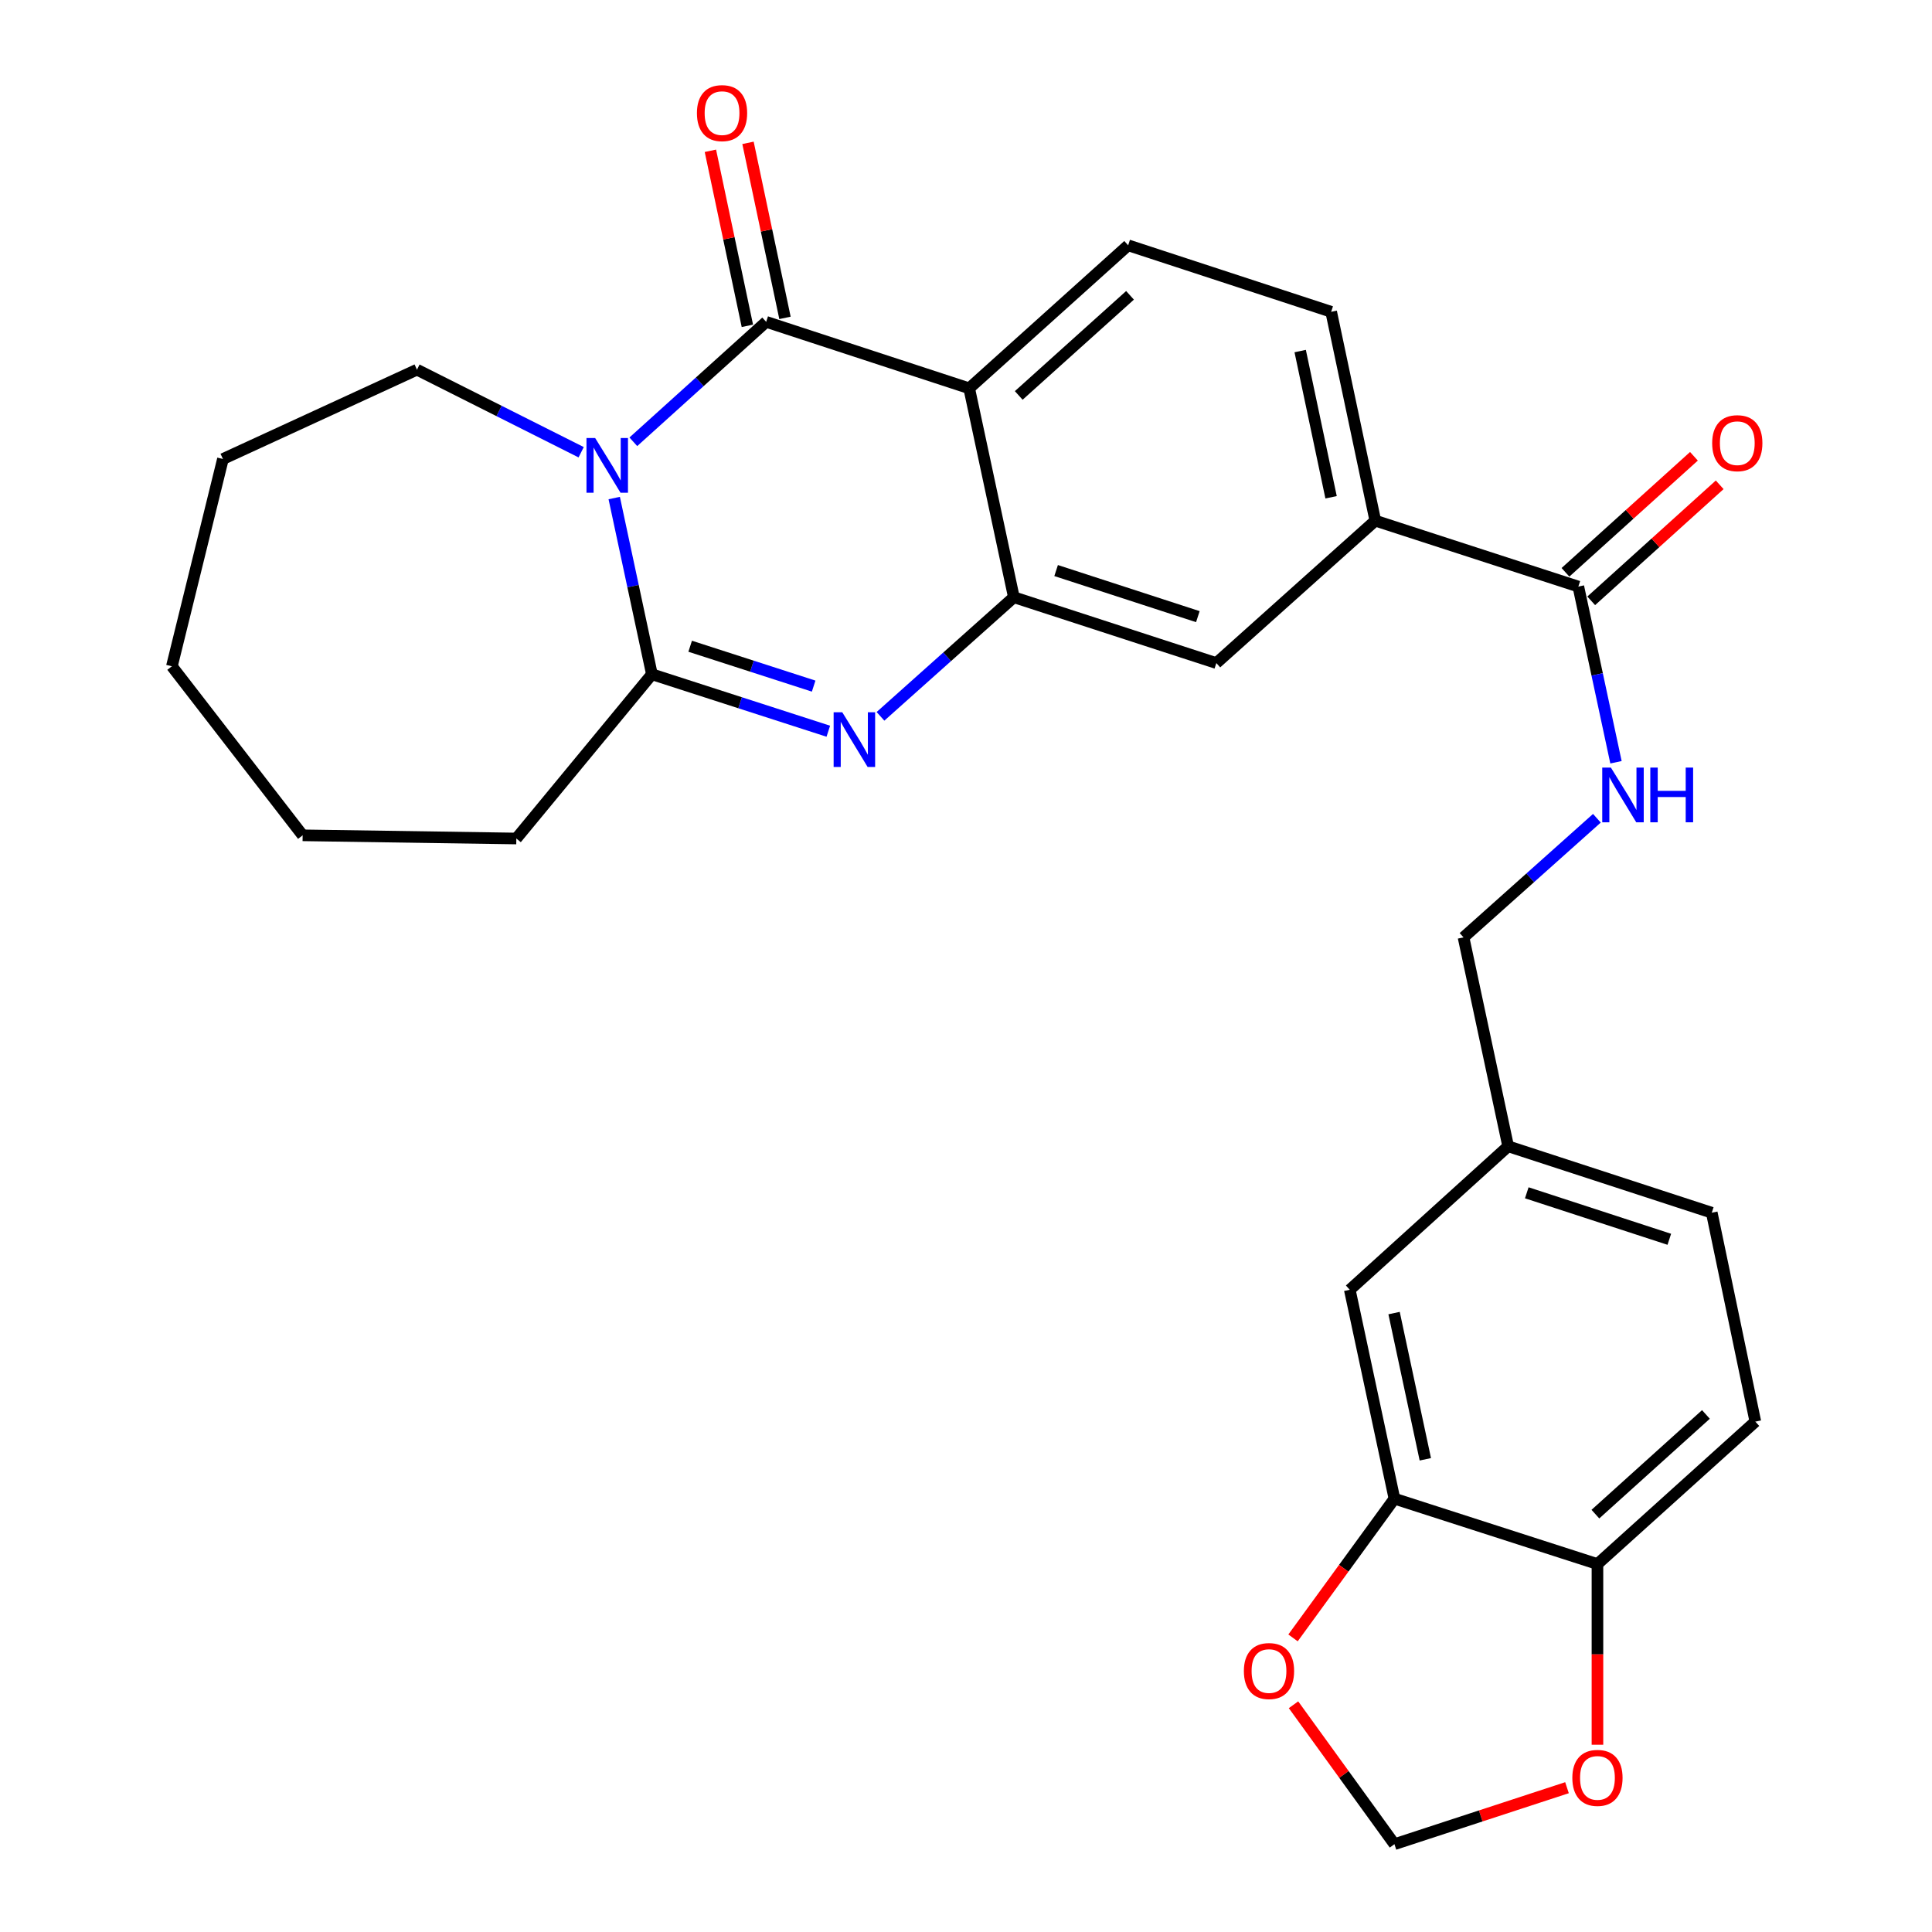 <?xml version='1.0' encoding='iso-8859-1'?>
<svg version='1.1' baseProfile='full'
              xmlns='http://www.w3.org/2000/svg'
                      xmlns:rdkit='http://www.rdkit.org/xml'
                      xmlns:xlink='http://www.w3.org/1999/xlink'
                  xml:space='preserve'
width='1000px' height='1000px' viewBox='0 0 1000 1000'>
<!-- END OF HEADER -->
<rect style='opacity:1.0;fill:#FFFFFF;stroke:none' width='1000' height='1000' x='0' y='0'> </rect>
<path class='bond-0' d='M 327.813,228.669 L 362.192,197.629' style='fill:none;fill-rule:evenodd;stroke:#0000FF;stroke-width:6px;stroke-linecap:butt;stroke-linejoin:miter;stroke-opacity:1' />
<path class='bond-0' d='M 362.192,197.629 L 396.572,166.589' style='fill:none;fill-rule:evenodd;stroke:#000000;stroke-width:6px;stroke-linecap:butt;stroke-linejoin:miter;stroke-opacity:1' />
<path class='bond-3' d='M 317.921,257.792 L 327.672,303.395' style='fill:none;fill-rule:evenodd;stroke:#0000FF;stroke-width:6px;stroke-linecap:butt;stroke-linejoin:miter;stroke-opacity:1' />
<path class='bond-3' d='M 327.672,303.395 L 337.423,348.998' style='fill:none;fill-rule:evenodd;stroke:#000000;stroke-width:6px;stroke-linecap:butt;stroke-linejoin:miter;stroke-opacity:1' />
<path class='bond-20' d='M 300.807,234.082 L 258.313,212.713' style='fill:none;fill-rule:evenodd;stroke:#0000FF;stroke-width:6px;stroke-linecap:butt;stroke-linejoin:miter;stroke-opacity:1' />
<path class='bond-20' d='M 258.313,212.713 L 215.82,191.345' style='fill:none;fill-rule:evenodd;stroke:#000000;stroke-width:6px;stroke-linecap:butt;stroke-linejoin:miter;stroke-opacity:1' />
<path class='bond-1' d='M 396.572,166.589 L 501.651,200.993' style='fill:none;fill-rule:evenodd;stroke:#000000;stroke-width:6px;stroke-linecap:butt;stroke-linejoin:miter;stroke-opacity:1' />
<path class='bond-11' d='M 406.303,164.533 L 396.732,119.235' style='fill:none;fill-rule:evenodd;stroke:#000000;stroke-width:6px;stroke-linecap:butt;stroke-linejoin:miter;stroke-opacity:1' />
<path class='bond-11' d='M 396.732,119.235 L 387.162,73.937' style='fill:none;fill-rule:evenodd;stroke:#FF0000;stroke-width:6px;stroke-linecap:butt;stroke-linejoin:miter;stroke-opacity:1' />
<path class='bond-11' d='M 386.84,168.645 L 377.269,123.347' style='fill:none;fill-rule:evenodd;stroke:#000000;stroke-width:6px;stroke-linecap:butt;stroke-linejoin:miter;stroke-opacity:1' />
<path class='bond-11' d='M 377.269,123.347 L 367.698,78.049' style='fill:none;fill-rule:evenodd;stroke:#FF0000;stroke-width:6px;stroke-linecap:butt;stroke-linejoin:miter;stroke-opacity:1' />
<path class='bond-7' d='M 501.651,200.993 L 583.932,126.969' style='fill:none;fill-rule:evenodd;stroke:#000000;stroke-width:6px;stroke-linecap:butt;stroke-linejoin:miter;stroke-opacity:1' />
<path class='bond-7' d='M 527.299,204.679 L 584.895,152.861' style='fill:none;fill-rule:evenodd;stroke:#000000;stroke-width:6px;stroke-linecap:butt;stroke-linejoin:miter;stroke-opacity:1' />
<path class='bond-29' d='M 501.651,200.993 L 524.772,309.124' style='fill:none;fill-rule:evenodd;stroke:#000000;stroke-width:6px;stroke-linecap:butt;stroke-linejoin:miter;stroke-opacity:1' />
<path class='bond-2' d='M 428.733,378.482 L 383.078,363.74' style='fill:none;fill-rule:evenodd;stroke:#0000FF;stroke-width:6px;stroke-linecap:butt;stroke-linejoin:miter;stroke-opacity:1' />
<path class='bond-2' d='M 383.078,363.74 L 337.423,348.998' style='fill:none;fill-rule:evenodd;stroke:#000000;stroke-width:6px;stroke-linecap:butt;stroke-linejoin:miter;stroke-opacity:1' />
<path class='bond-2' d='M 421.149,355.129 L 389.19,344.809' style='fill:none;fill-rule:evenodd;stroke:#0000FF;stroke-width:6px;stroke-linecap:butt;stroke-linejoin:miter;stroke-opacity:1' />
<path class='bond-2' d='M 389.19,344.809 L 357.232,334.49' style='fill:none;fill-rule:evenodd;stroke:#000000;stroke-width:6px;stroke-linecap:butt;stroke-linejoin:miter;stroke-opacity:1' />
<path class='bond-4' d='M 455.733,370.777 L 490.252,339.95' style='fill:none;fill-rule:evenodd;stroke:#0000FF;stroke-width:6px;stroke-linecap:butt;stroke-linejoin:miter;stroke-opacity:1' />
<path class='bond-4' d='M 490.252,339.95 L 524.772,309.124' style='fill:none;fill-rule:evenodd;stroke:#000000;stroke-width:6px;stroke-linecap:butt;stroke-linejoin:miter;stroke-opacity:1' />
<path class='bond-23' d='M 337.423,348.998 L 267.255,434.008' style='fill:none;fill-rule:evenodd;stroke:#000000;stroke-width:6px;stroke-linecap:butt;stroke-linejoin:miter;stroke-opacity:1' />
<path class='bond-6' d='M 524.772,309.124 L 629.575,343.207' style='fill:none;fill-rule:evenodd;stroke:#000000;stroke-width:6px;stroke-linecap:butt;stroke-linejoin:miter;stroke-opacity:1' />
<path class='bond-6' d='M 546.645,295.318 L 620.007,319.177' style='fill:none;fill-rule:evenodd;stroke:#000000;stroke-width:6px;stroke-linecap:butt;stroke-linejoin:miter;stroke-opacity:1' />
<path class='bond-5' d='M 816.947,303.609 L 711.856,269.492' style='fill:none;fill-rule:evenodd;stroke:#000000;stroke-width:6px;stroke-linecap:butt;stroke-linejoin:miter;stroke-opacity:1' />
<path class='bond-10' d='M 816.947,303.609 L 826.689,349.077' style='fill:none;fill-rule:evenodd;stroke:#000000;stroke-width:6px;stroke-linecap:butt;stroke-linejoin:miter;stroke-opacity:1' />
<path class='bond-10' d='M 826.689,349.077 L 836.431,394.545' style='fill:none;fill-rule:evenodd;stroke:#0000FF;stroke-width:6px;stroke-linecap:butt;stroke-linejoin:miter;stroke-opacity:1' />
<path class='bond-18' d='M 823.613,310.99 L 856.862,280.962' style='fill:none;fill-rule:evenodd;stroke:#000000;stroke-width:6px;stroke-linecap:butt;stroke-linejoin:miter;stroke-opacity:1' />
<path class='bond-18' d='M 856.862,280.962 L 890.111,250.933' style='fill:none;fill-rule:evenodd;stroke:#FF0000;stroke-width:6px;stroke-linecap:butt;stroke-linejoin:miter;stroke-opacity:1' />
<path class='bond-18' d='M 810.28,296.227 L 843.529,266.199' style='fill:none;fill-rule:evenodd;stroke:#000000;stroke-width:6px;stroke-linecap:butt;stroke-linejoin:miter;stroke-opacity:1' />
<path class='bond-18' d='M 843.529,266.199 L 876.778,236.17' style='fill:none;fill-rule:evenodd;stroke:#FF0000;stroke-width:6px;stroke-linecap:butt;stroke-linejoin:miter;stroke-opacity:1' />
<path class='bond-8' d='M 629.575,343.207 L 711.856,269.492' style='fill:none;fill-rule:evenodd;stroke:#000000;stroke-width:6px;stroke-linecap:butt;stroke-linejoin:miter;stroke-opacity:1' />
<path class='bond-16' d='M 583.932,126.969 L 689.012,161.384' style='fill:none;fill-rule:evenodd;stroke:#000000;stroke-width:6px;stroke-linecap:butt;stroke-linejoin:miter;stroke-opacity:1' />
<path class='bond-30' d='M 711.856,269.492 L 689.012,161.384' style='fill:none;fill-rule:evenodd;stroke:#000000;stroke-width:6px;stroke-linecap:butt;stroke-linejoin:miter;stroke-opacity:1' />
<path class='bond-30' d='M 688.966,257.389 L 672.975,181.713' style='fill:none;fill-rule:evenodd;stroke:#000000;stroke-width:6px;stroke-linecap:butt;stroke-linejoin:miter;stroke-opacity:1' />
<path class='bond-9' d='M 721.758,775.706 L 698.649,667.587' style='fill:none;fill-rule:evenodd;stroke:#000000;stroke-width:6px;stroke-linecap:butt;stroke-linejoin:miter;stroke-opacity:1' />
<path class='bond-9' d='M 737.745,755.33 L 721.569,679.647' style='fill:none;fill-rule:evenodd;stroke:#000000;stroke-width:6px;stroke-linecap:butt;stroke-linejoin:miter;stroke-opacity:1' />
<path class='bond-13' d='M 721.758,775.706 L 695.513,811.739' style='fill:none;fill-rule:evenodd;stroke:#000000;stroke-width:6px;stroke-linecap:butt;stroke-linejoin:miter;stroke-opacity:1' />
<path class='bond-13' d='M 695.513,811.739 L 669.267,847.772' style='fill:none;fill-rule:evenodd;stroke:#FF0000;stroke-width:6px;stroke-linecap:butt;stroke-linejoin:miter;stroke-opacity:1' />
<path class='bond-31' d='M 721.758,775.706 L 826.838,809.547' style='fill:none;fill-rule:evenodd;stroke:#000000;stroke-width:6px;stroke-linecap:butt;stroke-linejoin:miter;stroke-opacity:1' />
<path class='bond-22' d='M 826.549,423.528 L 792.035,454.358' style='fill:none;fill-rule:evenodd;stroke:#0000FF;stroke-width:6px;stroke-linecap:butt;stroke-linejoin:miter;stroke-opacity:1' />
<path class='bond-22' d='M 792.035,454.358 L 757.521,485.189' style='fill:none;fill-rule:evenodd;stroke:#000000;stroke-width:6px;stroke-linecap:butt;stroke-linejoin:miter;stroke-opacity:1' />
<path class='bond-12' d='M 826.838,809.547 L 908.566,735.831' style='fill:none;fill-rule:evenodd;stroke:#000000;stroke-width:6px;stroke-linecap:butt;stroke-linejoin:miter;stroke-opacity:1' />
<path class='bond-12' d='M 825.773,783.717 L 882.983,732.117' style='fill:none;fill-rule:evenodd;stroke:#000000;stroke-width:6px;stroke-linecap:butt;stroke-linejoin:miter;stroke-opacity:1' />
<path class='bond-14' d='M 826.838,809.547 L 826.838,856.307' style='fill:none;fill-rule:evenodd;stroke:#000000;stroke-width:6px;stroke-linecap:butt;stroke-linejoin:miter;stroke-opacity:1' />
<path class='bond-14' d='M 826.838,856.307 L 826.838,903.067' style='fill:none;fill-rule:evenodd;stroke:#FF0000;stroke-width:6px;stroke-linecap:butt;stroke-linejoin:miter;stroke-opacity:1' />
<path class='bond-15' d='M 669.517,882.378 L 695.638,918.462' style='fill:none;fill-rule:evenodd;stroke:#FF0000;stroke-width:6px;stroke-linecap:butt;stroke-linejoin:miter;stroke-opacity:1' />
<path class='bond-15' d='M 695.638,918.462 L 721.758,954.545' style='fill:none;fill-rule:evenodd;stroke:#000000;stroke-width:6px;stroke-linecap:butt;stroke-linejoin:miter;stroke-opacity:1' />
<path class='bond-32' d='M 811.074,925.312 L 766.416,939.929' style='fill:none;fill-rule:evenodd;stroke:#FF0000;stroke-width:6px;stroke-linecap:butt;stroke-linejoin:miter;stroke-opacity:1' />
<path class='bond-32' d='M 766.416,939.929 L 721.758,954.545' style='fill:none;fill-rule:evenodd;stroke:#000000;stroke-width:6px;stroke-linecap:butt;stroke-linejoin:miter;stroke-opacity:1' />
<path class='bond-17' d='M 698.649,667.587 L 780.62,593.319' style='fill:none;fill-rule:evenodd;stroke:#000000;stroke-width:6px;stroke-linecap:butt;stroke-linejoin:miter;stroke-opacity:1' />
<path class='bond-19' d='M 908.566,735.831 L 886.009,627.701' style='fill:none;fill-rule:evenodd;stroke:#000000;stroke-width:6px;stroke-linecap:butt;stroke-linejoin:miter;stroke-opacity:1' />
<path class='bond-25' d='M 215.82,191.345 L 115.393,237.575' style='fill:none;fill-rule:evenodd;stroke:#000000;stroke-width:6px;stroke-linecap:butt;stroke-linejoin:miter;stroke-opacity:1' />
<path class='bond-21' d='M 780.62,593.319 L 757.521,485.189' style='fill:none;fill-rule:evenodd;stroke:#000000;stroke-width:6px;stroke-linecap:butt;stroke-linejoin:miter;stroke-opacity:1' />
<path class='bond-24' d='M 780.62,593.319 L 886.009,627.701' style='fill:none;fill-rule:evenodd;stroke:#000000;stroke-width:6px;stroke-linecap:butt;stroke-linejoin:miter;stroke-opacity:1' />
<path class='bond-24' d='M 790.258,617.389 L 864.031,641.456' style='fill:none;fill-rule:evenodd;stroke:#000000;stroke-width:6px;stroke-linecap:butt;stroke-linejoin:miter;stroke-opacity:1' />
<path class='bond-26' d='M 267.255,434.008 L 156.649,432.362' style='fill:none;fill-rule:evenodd;stroke:#000000;stroke-width:6px;stroke-linecap:butt;stroke-linejoin:miter;stroke-opacity:1' />
<path class='bond-27' d='M 115.393,237.575 L 88.968,344.865' style='fill:none;fill-rule:evenodd;stroke:#000000;stroke-width:6px;stroke-linecap:butt;stroke-linejoin:miter;stroke-opacity:1' />
<path class='bond-28' d='M 156.649,432.362 L 88.968,344.865' style='fill:none;fill-rule:evenodd;stroke:#000000;stroke-width:6px;stroke-linecap:butt;stroke-linejoin:miter;stroke-opacity:1' />
<path  class='atom-0' d='M 308.042 226.708
L 317.322 241.708
Q 318.242 243.188, 319.722 245.868
Q 321.202 248.548, 321.282 248.708
L 321.282 226.708
L 325.042 226.708
L 325.042 255.028
L 321.162 255.028
L 311.202 238.628
Q 310.042 236.708, 308.802 234.508
Q 307.602 232.308, 307.242 231.628
L 307.242 255.028
L 303.562 255.028
L 303.562 226.708
L 308.042 226.708
' fill='#0000FF'/>
<path  class='atom-3' d='M 435.966 368.679
L 445.246 383.679
Q 446.166 385.159, 447.646 387.839
Q 449.126 390.519, 449.206 390.679
L 449.206 368.679
L 452.966 368.679
L 452.966 396.999
L 449.086 396.999
L 439.126 380.599
Q 437.966 378.679, 436.726 376.479
Q 435.526 374.279, 435.166 373.599
L 435.166 396.999
L 431.486 396.999
L 431.486 368.679
L 435.966 368.679
' fill='#0000FF'/>
<path  class='atom-11' d='M 833.796 397.303
L 843.076 412.303
Q 843.996 413.783, 845.476 416.463
Q 846.956 419.143, 847.036 419.303
L 847.036 397.303
L 850.796 397.303
L 850.796 425.623
L 846.916 425.623
L 836.956 409.223
Q 835.796 407.303, 834.556 405.103
Q 833.356 402.903, 832.996 402.223
L 832.996 425.623
L 829.316 425.623
L 829.316 397.303
L 833.796 397.303
' fill='#0000FF'/>
<path  class='atom-11' d='M 854.196 397.303
L 858.036 397.303
L 858.036 409.343
L 872.516 409.343
L 872.516 397.303
L 876.356 397.303
L 876.356 425.623
L 872.516 425.623
L 872.516 412.543
L 858.036 412.543
L 858.036 425.623
L 854.196 425.623
L 854.196 397.303
' fill='#0000FF'/>
<path  class='atom-12' d='M 360.728 58.55
Q 360.728 51.75, 364.088 47.95
Q 367.448 44.15, 373.728 44.15
Q 380.008 44.15, 383.368 47.95
Q 386.728 51.75, 386.728 58.55
Q 386.728 65.43, 383.328 69.35
Q 379.928 73.23, 373.728 73.23
Q 367.488 73.23, 364.088 69.35
Q 360.728 65.47, 360.728 58.55
M 373.728 70.03
Q 378.048 70.03, 380.368 67.15
Q 382.728 64.23, 382.728 58.55
Q 382.728 52.99, 380.368 50.19
Q 378.048 47.35, 373.728 47.35
Q 369.408 47.35, 367.048 50.15
Q 364.728 52.95, 364.728 58.55
Q 364.728 64.27, 367.048 67.15
Q 369.408 70.03, 373.728 70.03
' fill='#FF0000'/>
<path  class='atom-14' d='M 643.829 864.93
Q 643.829 858.13, 647.189 854.33
Q 650.549 850.53, 656.829 850.53
Q 663.109 850.53, 666.469 854.33
Q 669.829 858.13, 669.829 864.93
Q 669.829 871.81, 666.429 875.73
Q 663.029 879.61, 656.829 879.61
Q 650.589 879.61, 647.189 875.73
Q 643.829 871.85, 643.829 864.93
M 656.829 876.41
Q 661.149 876.41, 663.469 873.53
Q 665.829 870.61, 665.829 864.93
Q 665.829 859.37, 663.469 856.57
Q 661.149 853.73, 656.829 853.73
Q 652.509 853.73, 650.149 856.53
Q 647.829 859.33, 647.829 864.93
Q 647.829 870.65, 650.149 873.53
Q 652.509 876.41, 656.829 876.41
' fill='#FF0000'/>
<path  class='atom-15' d='M 813.838 920.232
Q 813.838 913.432, 817.198 909.632
Q 820.558 905.832, 826.838 905.832
Q 833.118 905.832, 836.478 909.632
Q 839.838 913.432, 839.838 920.232
Q 839.838 927.112, 836.438 931.032
Q 833.038 934.912, 826.838 934.912
Q 820.598 934.912, 817.198 931.032
Q 813.838 927.152, 813.838 920.232
M 826.838 931.712
Q 831.158 931.712, 833.478 928.832
Q 835.838 925.912, 835.838 920.232
Q 835.838 914.672, 833.478 911.872
Q 831.158 909.032, 826.838 909.032
Q 822.518 909.032, 820.158 911.832
Q 817.838 914.632, 817.838 920.232
Q 817.838 925.952, 820.158 928.832
Q 822.518 931.712, 826.838 931.712
' fill='#FF0000'/>
<path  class='atom-19' d='M 886.216 229.388
Q 886.216 222.588, 889.576 218.788
Q 892.936 214.988, 899.216 214.988
Q 905.496 214.988, 908.856 218.788
Q 912.216 222.588, 912.216 229.388
Q 912.216 236.268, 908.816 240.188
Q 905.416 244.068, 899.216 244.068
Q 892.976 244.068, 889.576 240.188
Q 886.216 236.308, 886.216 229.388
M 899.216 240.868
Q 903.536 240.868, 905.856 237.988
Q 908.216 235.068, 908.216 229.388
Q 908.216 223.828, 905.856 221.028
Q 903.536 218.188, 899.216 218.188
Q 894.896 218.188, 892.536 220.988
Q 890.216 223.788, 890.216 229.388
Q 890.216 235.108, 892.536 237.988
Q 894.896 240.868, 899.216 240.868
' fill='#FF0000'/>
</svg>
